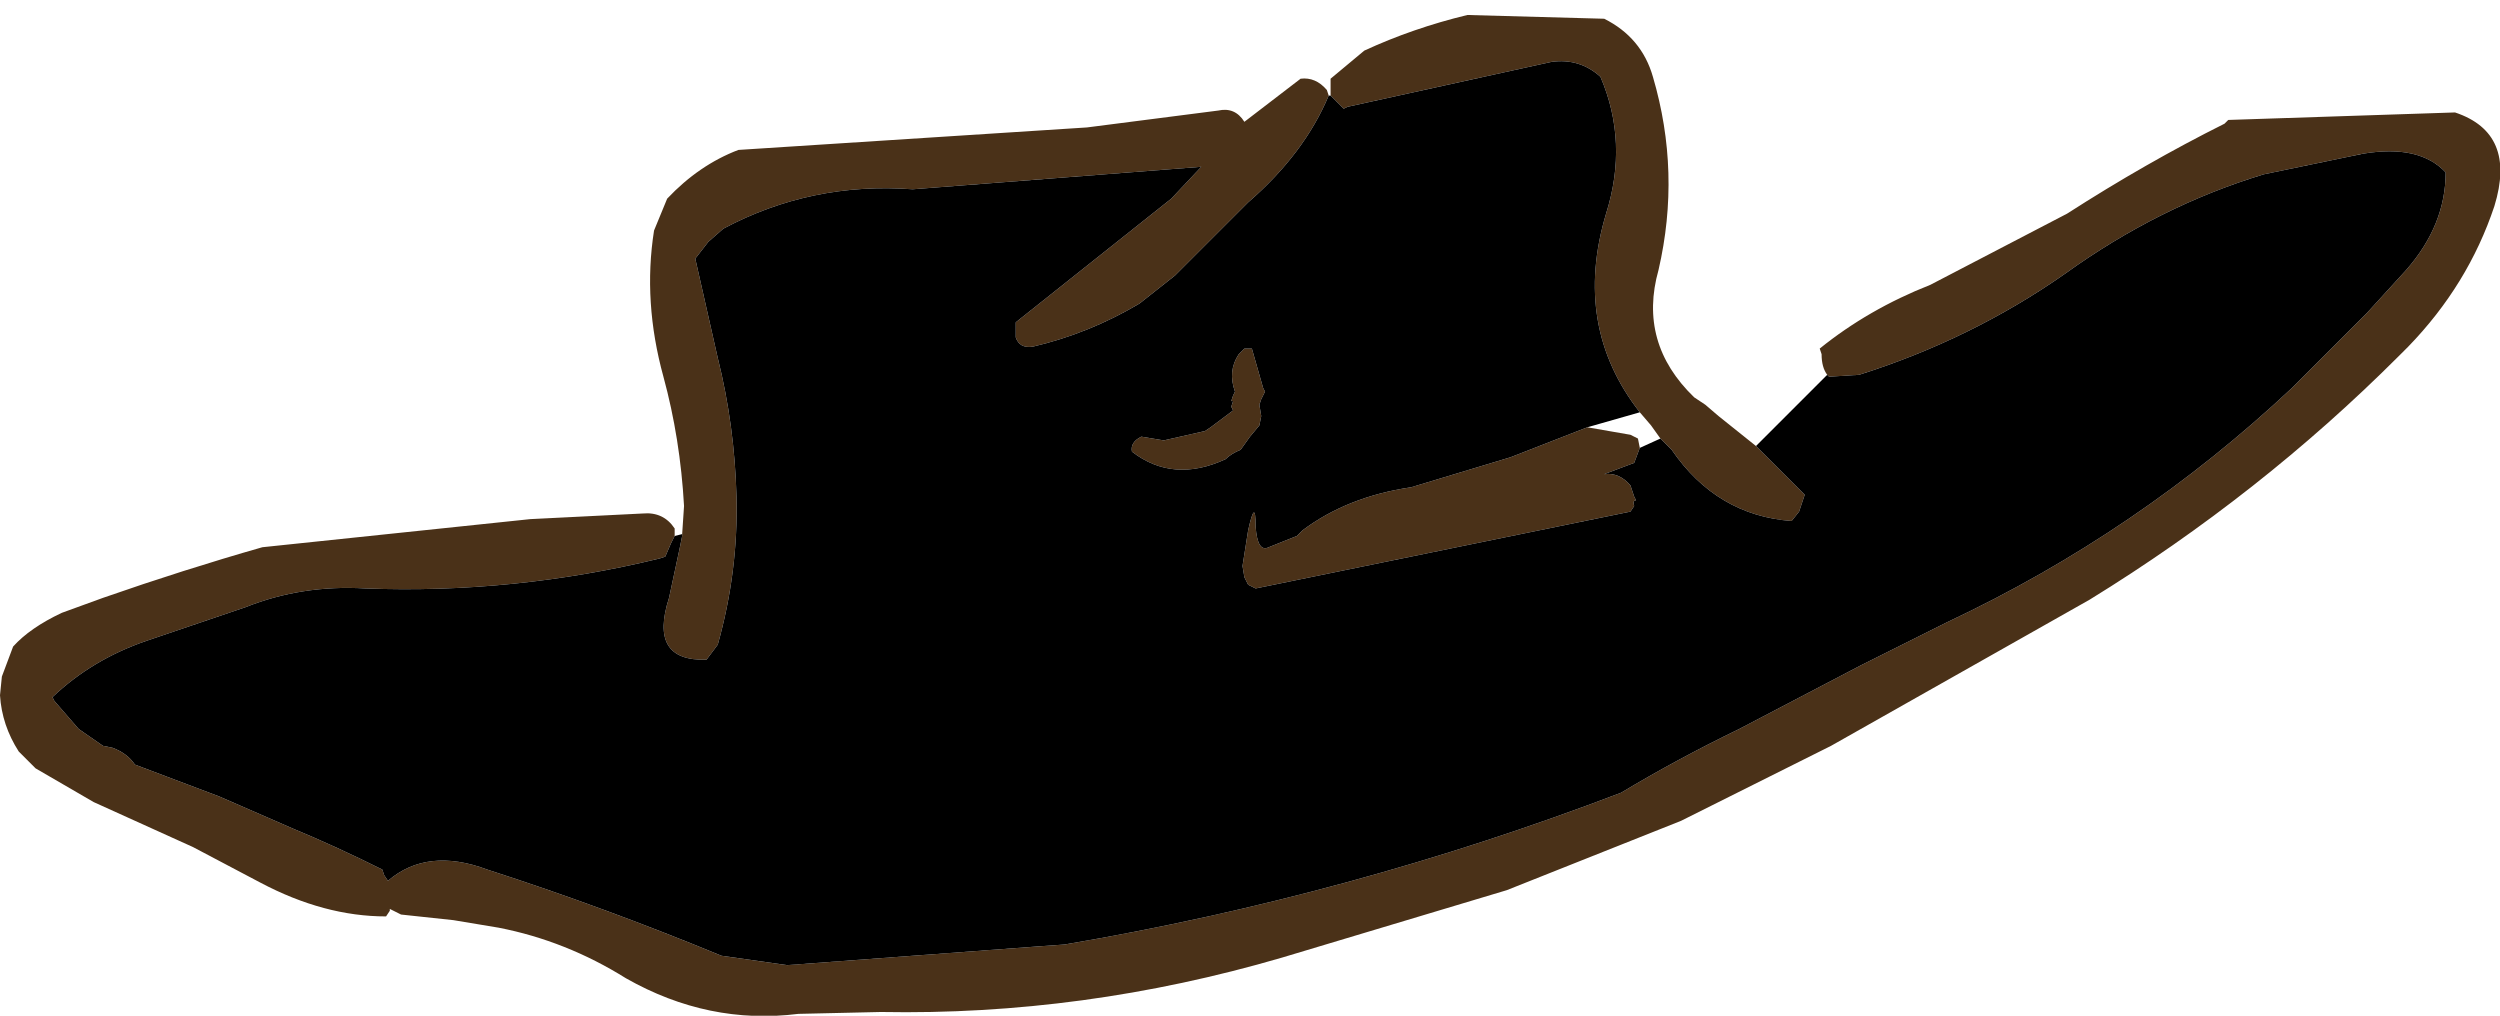 <?xml version="1.0" encoding="UTF-8" standalone="no"?>
<svg xmlns:xlink="http://www.w3.org/1999/xlink" height="27.1px" width="66.7px" xmlns="http://www.w3.org/2000/svg">
  <g transform="matrix(1.0, 0.0, 0.0, 1.0, -440.15, -241.6)">
    <path d="M488.9 251.6 Q488.75 251.4 488.75 251.05 L488.7 250.9 Q490.0 249.85 491.65 249.2 L495.3 247.3 Q497.4 245.95 499.5 244.9 L499.6 244.8 505.65 244.6 Q507.3 245.15 506.7 247.1 506.0 249.2 504.4 250.85 L504.15 251.1 Q500.45 254.8 495.9 257.6 L489.0 261.5 485.0 263.5 480.35 265.35 474.35 267.15 Q469.05 268.7 463.65 268.6 L461.45 268.65 Q459.05 268.95 456.85 267.7 455.25 266.7 453.45 266.35 L452.25 266.15 450.85 266.0 450.55 265.85 450.55 265.9 450.45 266.05 Q448.8 266.05 447.1 265.15 L445.3 264.2 442.65 263.0 441.1 262.1 440.65 261.65 Q440.2 260.95 440.15 260.15 L440.2 259.65 440.5 258.85 Q440.95 258.35 441.8 257.95 L442.9 257.55 Q445.05 256.8 447.15 256.2 L454.3 255.45 457.3 255.3 Q457.85 255.25 458.15 255.7 L458.15 255.9 458.05 256.1 457.9 256.45 457.75 256.5 Q453.85 257.45 449.9 257.3 448.2 257.2 446.7 257.8 L444.05 258.7 Q442.6 259.2 441.55 260.2 L441.6 260.3 442.25 261.05 442.9 261.5 443.15 261.55 Q443.55 261.7 443.75 262.0 L446.0 262.85 447.95 263.7 Q449.15 264.2 450.35 264.8 L450.4 264.95 450.5 265.1 Q451.55 264.2 453.15 264.8 456.25 265.8 459.4 267.1 L461.15 267.35 467.85 266.85 468.55 266.8 Q476.2 265.5 483.4 262.75 484.9 261.85 486.55 261.05 L489.8 259.35 492.1 258.2 Q497.2 255.8 501.3 251.95 L503.3 249.95 504.35 248.8 Q505.4 247.6 505.4 246.2 504.7 245.45 503.2 245.7 L500.55 246.25 Q497.75 247.1 495.25 248.9 492.75 250.65 489.75 251.6 L488.95 251.65 488.9 251.6 M458.35 255.85 L458.4 255.1 Q458.3 253.3 457.85 251.65 457.3 249.65 457.6 247.75 L457.95 246.9 Q458.8 246.0 459.85 245.6 L469.15 245.0 472.65 244.55 Q473.1 244.45 473.35 244.85 L474.85 243.7 Q475.25 243.65 475.55 244.0 L475.6 244.15 Q474.95 245.7 473.45 247.0 L472.4 248.05 471.5 248.95 470.55 249.7 Q469.2 250.5 467.7 250.85 467.35 250.9 467.25 250.6 L467.25 250.2 471.4 246.9 472.2 246.05 464.5 246.65 Q461.8 246.45 459.45 247.7 L459.05 248.05 458.7 248.5 459.3 251.15 Q459.75 252.95 459.8 254.85 459.85 256.85 459.3 258.8 L459.0 259.2 Q457.45 259.25 458.0 257.55 L458.3 256.15 458.35 255.9 458.35 255.85 M475.65 244.15 L475.65 244.0 475.65 243.7 476.55 242.95 Q477.85 242.35 479.3 242.0 L482.95 242.1 Q483.95 242.6 484.25 243.65 485.0 246.2 484.4 248.8 483.85 250.75 485.35 252.2 L485.65 252.4 486.0 252.7 487.0 253.5 487.15 253.65 488.2 254.7 488.3 254.8 488.15 255.25 487.95 255.5 Q485.95 255.35 484.75 253.6 L484.45 253.3 484.2 252.95 483.9 252.6 Q482.1 250.3 483.0 247.3 483.6 245.4 482.85 243.65 482.3 243.15 481.55 243.25 L476.1 244.45 476.0 244.5 475.85 244.35 475.65 244.15 M473.55 250.9 L473.85 251.95 473.9 252.05 473.8 252.25 473.75 252.4 473.8 252.7 473.75 252.95 473.5 253.25 473.25 253.6 Q473.0 253.7 472.85 253.85 471.45 254.5 470.35 253.65 470.3 253.4 470.6 253.25 L471.2 253.35 472.3 253.1 472.45 253.0 473.05 252.55 473.0 252.45 473.05 252.3 473.0 252.3 473.05 252.15 473.1 252.05 Q472.9 251.5 473.2 251.05 L473.35 250.9 473.55 250.9 M483.9 253.55 L483.75 253.95 482.95 254.25 Q483.35 254.2 483.65 254.55 L483.7 254.7 483.75 254.85 483.8 254.95 Q483.7 254.95 483.75 255.1 L483.65 255.25 473.65 257.3 473.45 257.2 473.4 257.1 473.35 257.0 473.3 256.7 473.45 255.75 Q473.65 254.85 473.65 255.65 473.7 256.35 474.0 256.2 L474.75 255.9 474.9 255.75 Q476.1 254.85 477.8 254.6 L480.45 253.8 482.5 253.0 483.65 253.2 483.85 253.3 483.9 253.55" fill="#4a3118" fill-rule="evenodd" stroke="none"/>
    <path d="M458.15 255.9 L458.35 255.85 458.35 255.9 458.3 256.15 458.0 257.55 Q457.45 259.25 459.0 259.2 L459.3 258.8 Q459.85 256.85 459.8 254.85 459.75 252.95 459.3 251.15 L458.7 248.5 459.05 248.05 459.45 247.7 Q461.8 246.45 464.5 246.65 L472.2 246.05 471.4 246.9 467.25 250.2 467.25 250.6 Q467.35 250.9 467.7 250.85 469.2 250.5 470.55 249.7 L471.5 248.95 472.4 248.05 473.45 247.0 Q474.95 245.7 475.6 244.15 L475.65 244.15 475.85 244.35 476.0 244.5 476.1 244.45 481.55 243.25 Q482.3 243.15 482.85 243.65 483.6 245.4 483.0 247.3 482.1 250.3 483.9 252.6 L482.5 253.0 480.45 253.8 477.8 254.6 Q476.1 254.85 474.9 255.75 L474.75 255.9 474.0 256.2 Q473.7 256.35 473.65 255.65 473.65 254.85 473.45 255.75 L473.3 256.7 473.35 257.0 473.4 257.1 473.45 257.2 473.65 257.3 483.65 255.25 483.75 255.1 Q483.7 254.95 483.8 254.95 L483.75 254.85 483.7 254.7 483.65 254.55 Q483.35 254.2 482.95 254.25 L483.75 253.95 483.9 253.55 484.45 253.3 484.75 253.6 Q485.95 255.35 487.95 255.5 L488.15 255.25 488.3 254.8 488.2 254.7 487.15 253.65 487.0 253.5 488.9 251.6 488.95 251.65 489.75 251.6 Q492.75 250.65 495.25 248.9 497.75 247.1 500.55 246.25 L503.2 245.7 Q504.7 245.45 505.4 246.2 505.4 247.6 504.35 248.8 L503.3 249.95 501.3 251.95 Q497.2 255.8 492.1 258.2 L489.8 259.35 486.55 261.05 Q484.9 261.85 483.4 262.75 476.2 265.5 468.55 266.8 L467.85 266.85 461.15 267.35 459.4 267.1 Q456.25 265.8 453.15 264.8 451.55 264.2 450.5 265.1 L450.4 264.95 450.35 264.8 Q449.15 264.2 447.95 263.7 L446.0 262.85 443.75 262.0 Q443.55 261.7 443.15 261.55 L442.9 261.5 442.25 261.05 441.6 260.3 441.55 260.2 Q442.6 259.2 444.05 258.7 L446.7 257.8 Q448.2 257.2 449.9 257.3 453.85 257.45 457.75 256.5 L457.9 256.45 458.05 256.1 458.15 255.9 M473.55 250.9 L473.35 250.9 473.2 251.05 Q472.9 251.5 473.1 252.05 L473.05 252.15 473.0 252.3 473.05 252.3 473.0 252.45 473.05 252.55 472.45 253.0 472.3 253.1 471.2 253.35 470.6 253.25 Q470.3 253.4 470.35 253.65 471.45 254.5 472.85 253.85 473.0 253.7 473.25 253.6 L473.5 253.25 473.75 252.95 473.8 252.7 473.75 252.4 473.8 252.25 473.9 252.05 473.85 251.95 473.55 250.9" fill="#000000" fill-rule="evenodd" stroke="none"/>
  </g>
</svg>

